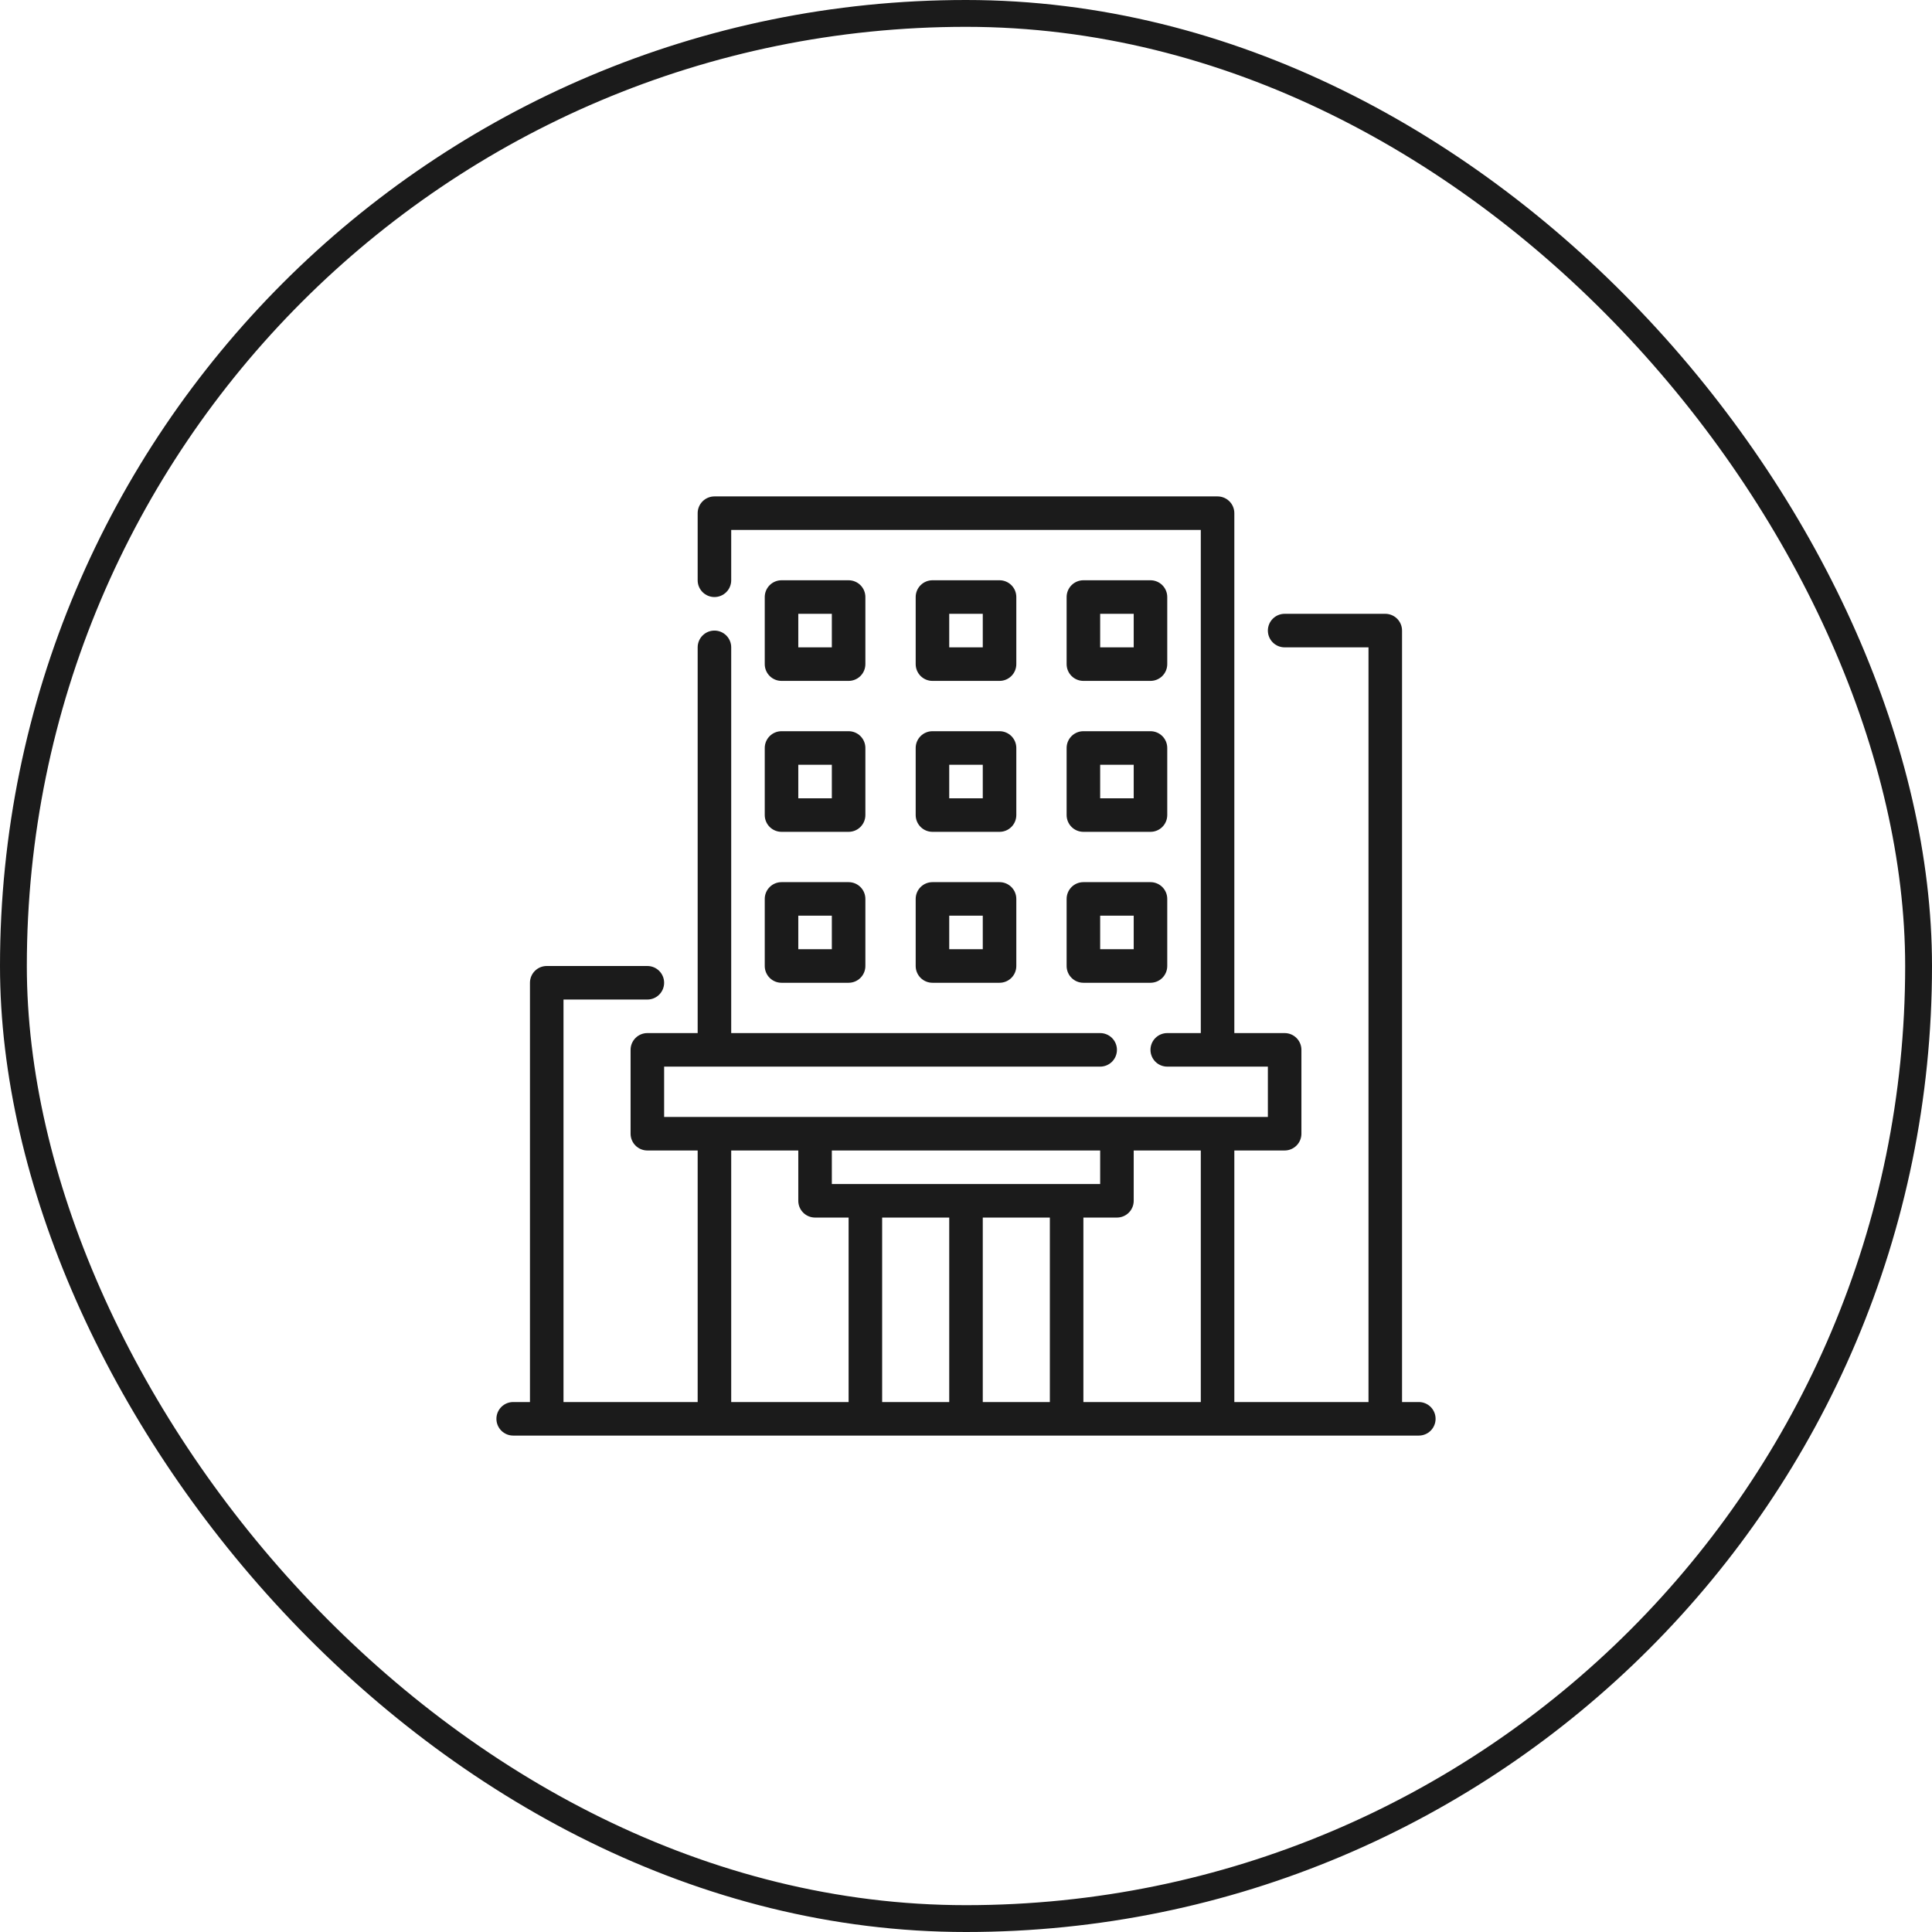<svg width="72" height="72" viewBox="0 0 72 72" fill="none" xmlns="http://www.w3.org/2000/svg">
<rect x="0.5" y="0.5" width="71" height="71" rx="35.5" stroke="#1B1B1B"/>
<path d="M52.875 52.25H52.25V23.5C52.25 23.334 52.184 23.175 52.067 23.058C51.95 22.941 51.791 22.875 51.625 22.875H47.875C47.709 22.875 47.55 22.941 47.433 23.058C47.316 23.175 47.25 23.334 47.25 23.5C47.25 23.666 47.316 23.825 47.433 23.942C47.55 24.059 47.709 24.125 47.875 24.125H51V52.25H46V42.875H47.875C48.041 42.875 48.2 42.809 48.317 42.692C48.434 42.575 48.5 42.416 48.5 42.25V39.125C48.5 38.959 48.434 38.8 48.317 38.683C48.2 38.566 48.041 38.5 47.875 38.5H46V19.125C46 18.959 45.934 18.8 45.817 18.683C45.7 18.566 45.541 18.5 45.375 18.5H26.625C26.459 18.5 26.3 18.566 26.183 18.683C26.066 18.8 26 18.959 26 19.125V21.625C26 21.791 26.066 21.95 26.183 22.067C26.3 22.184 26.459 22.25 26.625 22.25C26.791 22.25 26.95 22.184 27.067 22.067C27.184 21.95 27.25 21.791 27.25 21.625V19.75H44.75V38.5H43.5C43.334 38.5 43.175 38.566 43.058 38.683C42.941 38.8 42.875 38.959 42.875 39.125C42.875 39.291 42.941 39.45 43.058 39.567C43.175 39.684 43.334 39.75 43.5 39.75H47.25V41.625H24.75V39.75H41C41.166 39.75 41.325 39.684 41.442 39.567C41.559 39.45 41.625 39.291 41.625 39.125C41.625 38.959 41.559 38.8 41.442 38.683C41.325 38.566 41.166 38.5 41 38.5H27.25V24.125C27.25 23.959 27.184 23.8 27.067 23.683C26.95 23.566 26.791 23.5 26.625 23.5C26.459 23.5 26.3 23.566 26.183 23.683C26.066 23.8 26 23.959 26 24.125V38.5H24.125C23.959 38.5 23.8 38.566 23.683 38.683C23.566 38.8 23.5 38.959 23.5 39.125V42.25C23.5 42.416 23.566 42.575 23.683 42.692C23.8 42.809 23.959 42.875 24.125 42.875H26V52.25H21V37.25H24.125C24.291 37.25 24.45 37.184 24.567 37.067C24.684 36.95 24.75 36.791 24.75 36.625C24.75 36.459 24.684 36.3 24.567 36.183C24.45 36.066 24.291 36 24.125 36H20.375C20.209 36 20.05 36.066 19.933 36.183C19.816 36.3 19.75 36.459 19.75 36.625V52.25H19.125C18.959 52.25 18.8 52.316 18.683 52.433C18.566 52.55 18.5 52.709 18.5 52.875C18.5 53.041 18.566 53.2 18.683 53.317C18.8 53.434 18.959 53.5 19.125 53.5H52.875C53.041 53.5 53.2 53.434 53.317 53.317C53.434 53.2 53.5 53.041 53.5 52.875C53.5 52.709 53.434 52.55 53.317 52.433C53.2 52.316 53.041 52.25 52.875 52.25ZM44.75 52.25H40.375V45.375H41.625C41.791 45.375 41.95 45.309 42.067 45.192C42.184 45.075 42.25 44.916 42.25 44.75V42.875H44.75V52.25ZM41 42.875V44.125H31V42.875H41ZM27.25 42.875H29.75V44.75C29.75 44.916 29.816 45.075 29.933 45.192C30.05 45.309 30.209 45.375 30.375 45.375H31.625V52.25H27.25V42.875ZM32.875 45.375H35.375V52.25H32.875V45.375ZM36.625 52.25V45.375H39.125V52.25H36.625Z" fill="#1B1B1B"/>
<path d="M29.125 25.375H31.625C31.791 25.375 31.95 25.309 32.067 25.192C32.184 25.075 32.25 24.916 32.25 24.75V22.25C32.25 22.084 32.184 21.925 32.067 21.808C31.95 21.691 31.791 21.625 31.625 21.625H29.125C28.959 21.625 28.8 21.691 28.683 21.808C28.566 21.925 28.5 22.084 28.5 22.25V24.75C28.5 24.916 28.566 25.075 28.683 25.192C28.8 25.309 28.959 25.375 29.125 25.375ZM29.75 22.875H31V24.125H29.75V22.875Z" fill="#1B1B1B"/>
<path d="M34.75 25.375H37.25C37.416 25.375 37.575 25.309 37.692 25.192C37.809 25.075 37.875 24.916 37.875 24.75V22.25C37.875 22.084 37.809 21.925 37.692 21.808C37.575 21.691 37.416 21.625 37.25 21.625H34.75C34.584 21.625 34.425 21.691 34.308 21.808C34.191 21.925 34.125 22.084 34.125 22.25V24.75C34.125 24.916 34.191 25.075 34.308 25.192C34.425 25.309 34.584 25.375 34.75 25.375ZM35.375 22.875H36.625V24.125H35.375V22.875Z" fill="#1B1B1B"/>
<path d="M40.375 25.375H42.875C43.041 25.375 43.2 25.309 43.317 25.192C43.434 25.075 43.5 24.916 43.5 24.75V22.25C43.5 22.084 43.434 21.925 43.317 21.808C43.2 21.691 43.041 21.625 42.875 21.625H40.375C40.209 21.625 40.05 21.691 39.933 21.808C39.816 21.925 39.75 22.084 39.75 22.25V24.75C39.75 24.916 39.816 25.075 39.933 25.192C40.05 25.309 40.209 25.375 40.375 25.375ZM41 22.875H42.25V24.125H41V22.875Z" fill="#1B1B1B"/>
<path d="M28.5 30.375C28.5 30.541 28.566 30.7 28.683 30.817C28.8 30.934 28.959 31 29.125 31H31.625C31.791 31 31.95 30.934 32.067 30.817C32.184 30.7 32.25 30.541 32.25 30.375V27.875C32.25 27.709 32.184 27.55 32.067 27.433C31.95 27.316 31.791 27.25 31.625 27.25H29.125C28.959 27.25 28.8 27.316 28.683 27.433C28.566 27.55 28.5 27.709 28.5 27.875V30.375ZM29.75 28.5H31V29.75H29.75V28.5Z" fill="#1B1B1B"/>
<path d="M34.125 30.375C34.125 30.541 34.191 30.7 34.308 30.817C34.425 30.934 34.584 31 34.75 31H37.25C37.416 31 37.575 30.934 37.692 30.817C37.809 30.7 37.875 30.541 37.875 30.375V27.875C37.875 27.709 37.809 27.55 37.692 27.433C37.575 27.316 37.416 27.25 37.25 27.25H34.75C34.584 27.25 34.425 27.316 34.308 27.433C34.191 27.55 34.125 27.709 34.125 27.875V30.375ZM35.375 28.5H36.625V29.75H35.375V28.5Z" fill="#1B1B1B"/>
<path d="M39.75 30.375C39.75 30.541 39.816 30.7 39.933 30.817C40.05 30.934 40.209 31 40.375 31H42.875C43.041 31 43.2 30.934 43.317 30.817C43.434 30.7 43.5 30.541 43.5 30.375V27.875C43.5 27.709 43.434 27.55 43.317 27.433C43.2 27.316 43.041 27.25 42.875 27.25H40.375C40.209 27.25 40.05 27.316 39.933 27.433C39.816 27.55 39.75 27.709 39.75 27.875V30.375ZM41 28.5H42.25V29.75H41V28.5Z" fill="#1B1B1B"/>
<path d="M28.5 36C28.5 36.166 28.566 36.325 28.683 36.442C28.8 36.559 28.959 36.625 29.125 36.625H31.625C31.791 36.625 31.95 36.559 32.067 36.442C32.184 36.325 32.25 36.166 32.25 36V33.5C32.25 33.334 32.184 33.175 32.067 33.058C31.95 32.941 31.791 32.875 31.625 32.875H29.125C28.959 32.875 28.8 32.941 28.683 33.058C28.566 33.175 28.5 33.334 28.5 33.5V36ZM29.75 34.125H31V35.375H29.75V34.125Z" fill="#1B1B1B"/>
<path d="M34.125 36C34.125 36.166 34.191 36.325 34.308 36.442C34.425 36.559 34.584 36.625 34.75 36.625H37.25C37.416 36.625 37.575 36.559 37.692 36.442C37.809 36.325 37.875 36.166 37.875 36V33.5C37.875 33.334 37.809 33.175 37.692 33.058C37.575 32.941 37.416 32.875 37.25 32.875H34.75C34.584 32.875 34.425 32.941 34.308 33.058C34.191 33.175 34.125 33.334 34.125 33.5V36ZM35.375 34.125H36.625V35.375H35.375V34.125Z" fill="#1B1B1B"/>
<path d="M39.75 36C39.75 36.166 39.816 36.325 39.933 36.442C40.05 36.559 40.209 36.625 40.375 36.625H42.875C43.041 36.625 43.2 36.559 43.317 36.442C43.434 36.325 43.5 36.166 43.5 36V33.5C43.5 33.334 43.434 33.175 43.317 33.058C43.2 32.941 43.041 32.875 42.875 32.875H40.375C40.209 32.875 40.05 32.941 39.933 33.058C39.816 33.175 39.75 33.334 39.75 33.5V36ZM41 34.125H42.25V35.375H41V34.125Z" fill="#1B1B1B"/>
</svg>
